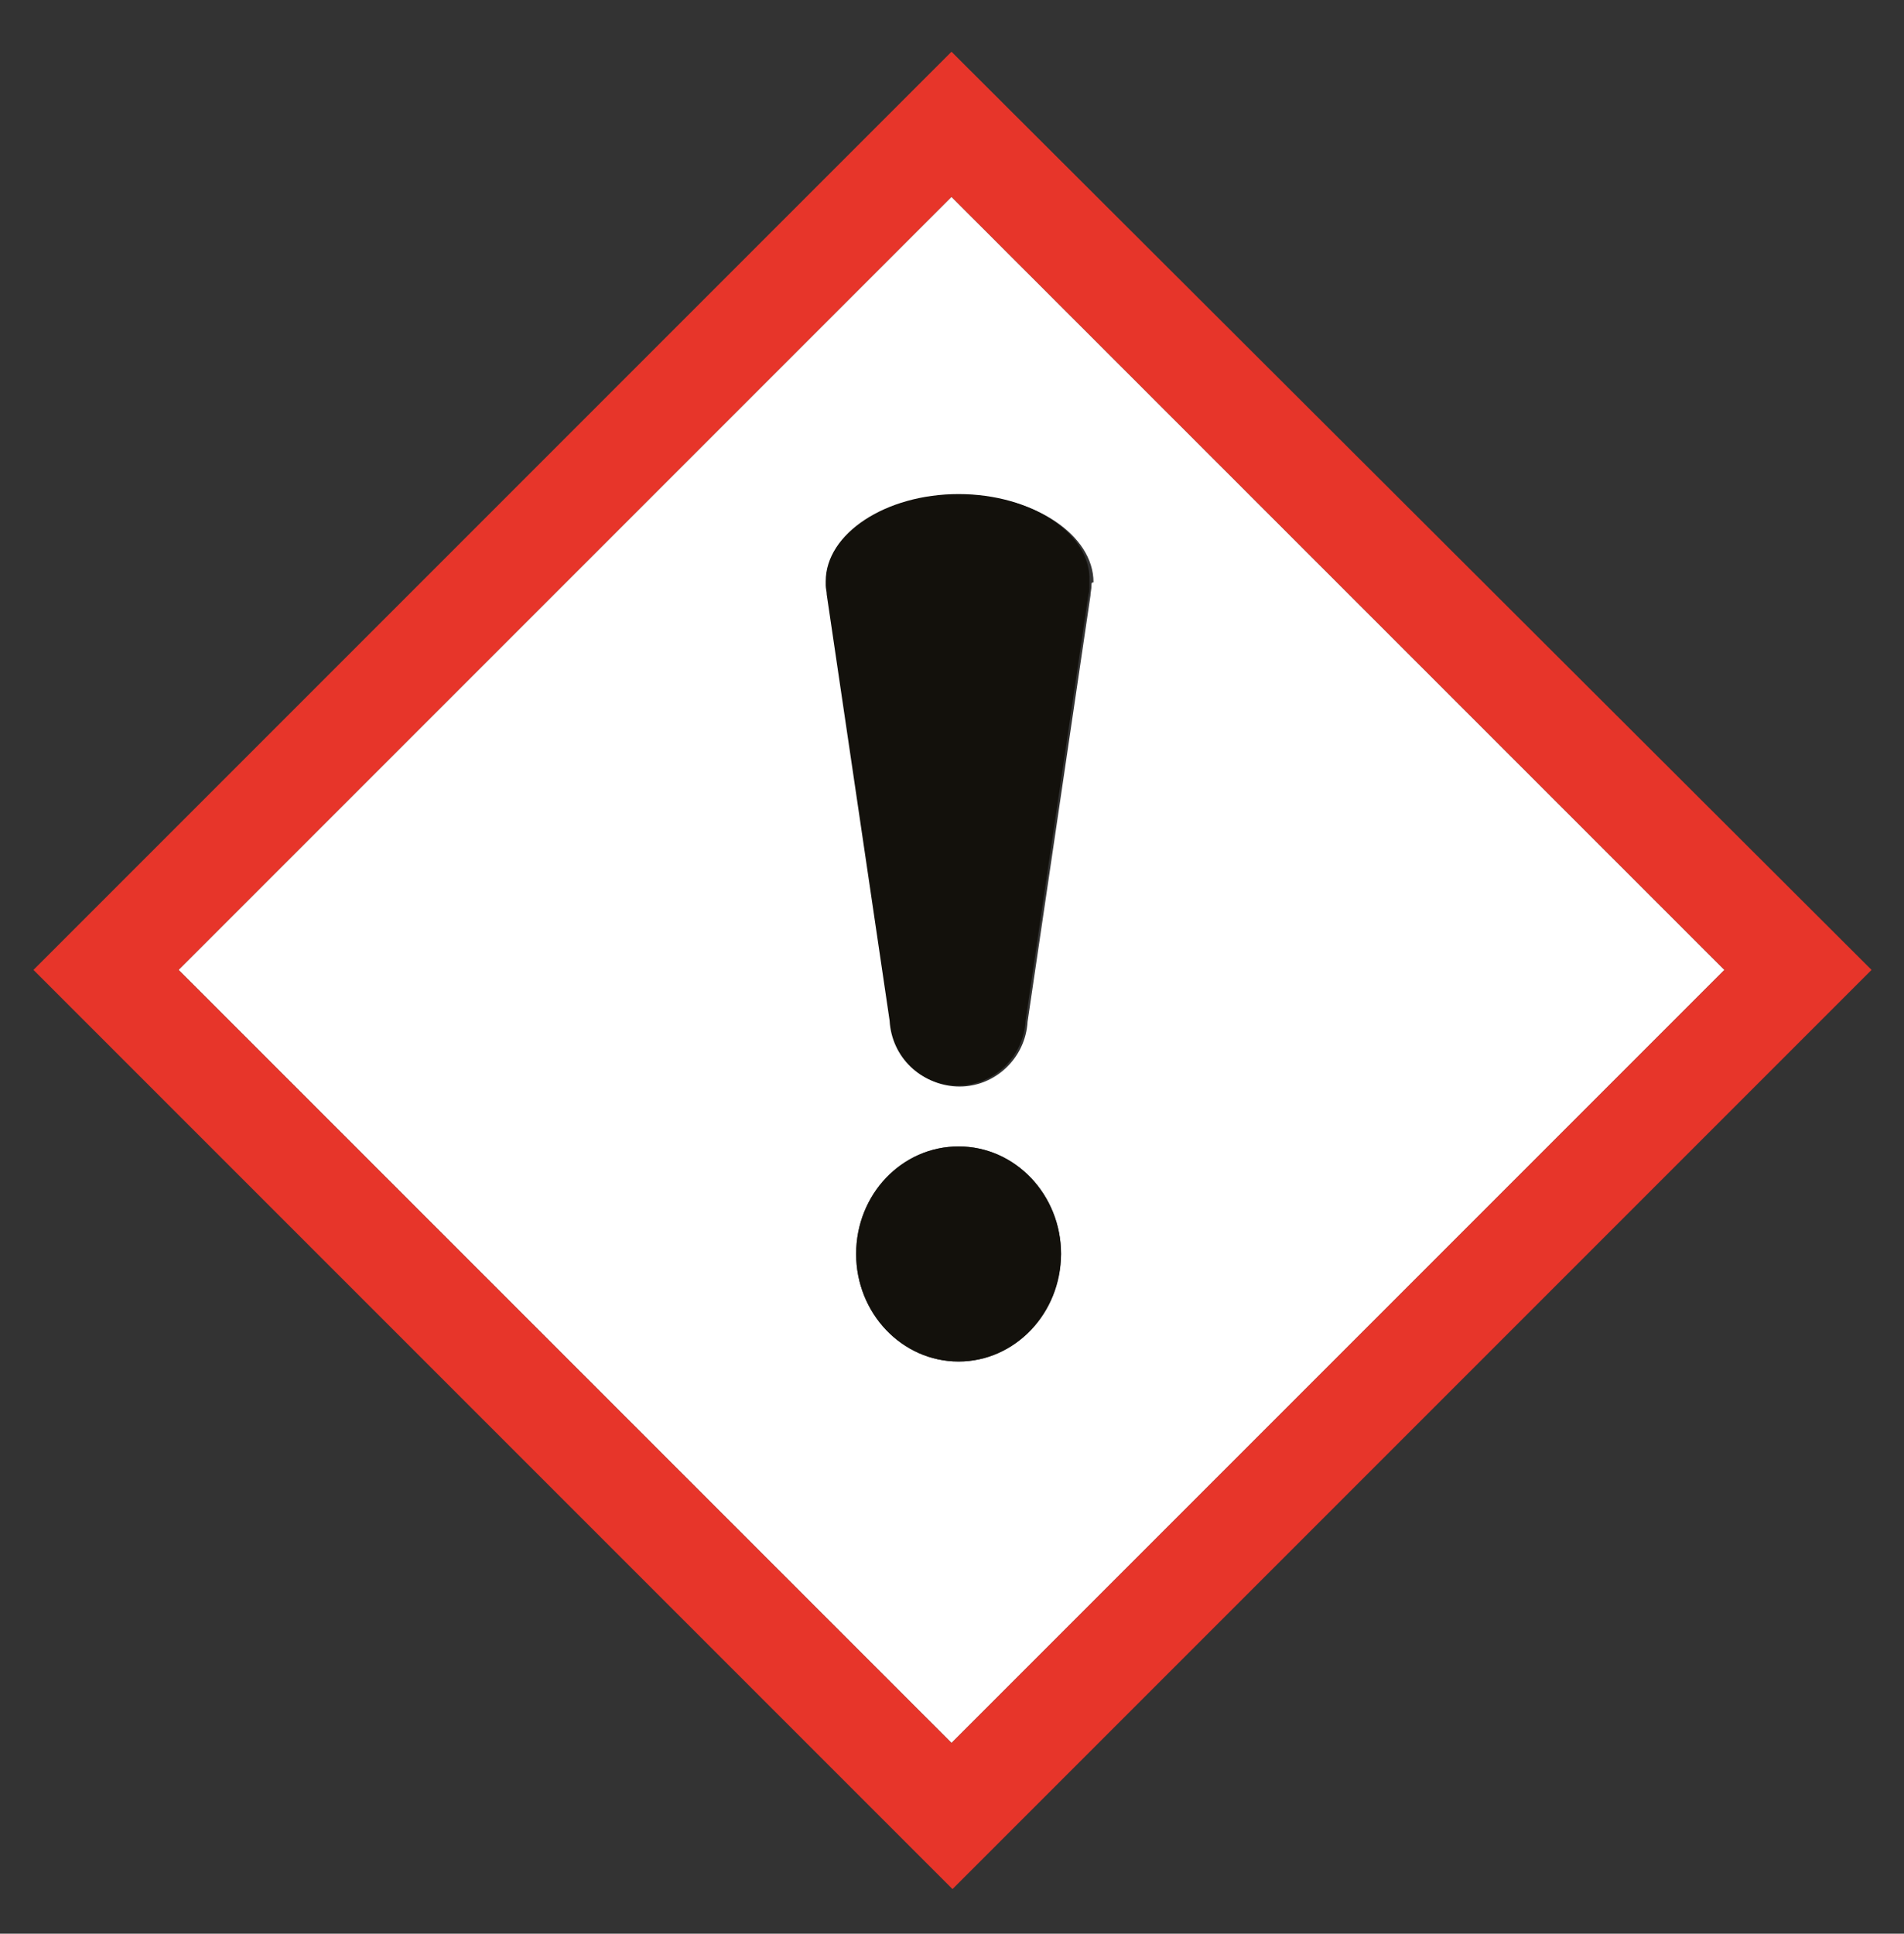 <?xml version="1.0" encoding="utf-8"?>
<!-- Generator: Adobe Illustrator 21.1.0, SVG Export Plug-In . SVG Version: 6.00 Build 0)  -->
<svg version="1.1" id="Capa_1" xmlns="http://www.w3.org/2000/svg" xmlns:xlink="http://www.w3.org/1999/xlink" x="0px" y="0px"
	 viewBox="0 0 187.7 190.6" style="enable-background:new 0 0 187.7 190.6;" xml:space="preserve">
<rect x="0" y="0" width="187.7" height="190.6" fill="#333333" stroke="none"/>
<style type="text/css">
	.st0{fill:#FFFFFF;}
	.st1{fill:#13110C;}
	.st2{fill:#E7352A;}
</style>
<g>
	<path class="st0" d="M93.8,19.4c-6.3,6.3-69.9,69.9-76.2,76.2c6.3,6.3,69.9,69.9,76.2,76.2c6.3-6.3,69.9-69.9,76.2-76.2
		C163.7,89.3,100.1,25.7,93.8,19.4z M94.5,134.2c-5.6,0-10.1-4.8-10.1-10.6c0-5.9,4.5-10.6,10.1-10.6c5.6,0,10.1,4.8,10.1,10.6
		C104.5,129.5,100,134.2,94.5,134.2z M107.6,57.7L107.6,57.7c0,0.4-0.1,0.7-0.1,1l-6.2,42c-0.2,3.6-3.2,6.4-6.7,6.4
		c-3.6,0-6.5-2.8-6.7-6.4l-6.2-42c-0.1-0.3-0.1-0.6-0.1-0.9l0-0.1h0c0-0.1,0-0.2,0-0.3c0-4.8,5.9-8.6,13.1-8.6
		c7.2,0,13.1,3.9,13.1,8.6C107.6,57.4,107.6,57.5,107.6,57.7L107.6,57.7z"/>
	<ellipse class="st1" cx="94.5" cy="123.6" rx="10.1" ry="10.6"/>
	<path class="st1" d="M94.5,48.7c-7.2,0-13.1,3.9-13.1,8.6c0,0.1,0,0.2,0,0.3h0l0,0.1c0,0.3,0.1,0.6,0.1,0.9l6.2,42
		c0.2,3.6,3.1,6.4,6.7,6.4c3.6,0,6.5-2.8,6.7-6.4l6.2-42c0.1-0.3,0.1-0.6,0.1-1l0,0h0c0-0.1,0-0.2,0-0.3
		C107.6,52.6,101.7,48.7,94.5,48.7z"/>
	<path class="st2" d="M93.8,5.1L3.3,95.6l90.6,90.6l90.6-90.6L93.8,5.1z M93.8,171.8c-6.3-6.3-69.9-69.9-76.2-76.2
		c6.3-6.3,69.9-69.9,76.2-76.2c6.3,6.3,69.9,69.9,76.2,76.2C163.7,101.9,100.1,165.5,93.8,171.8z"/>
</g>
</svg>
